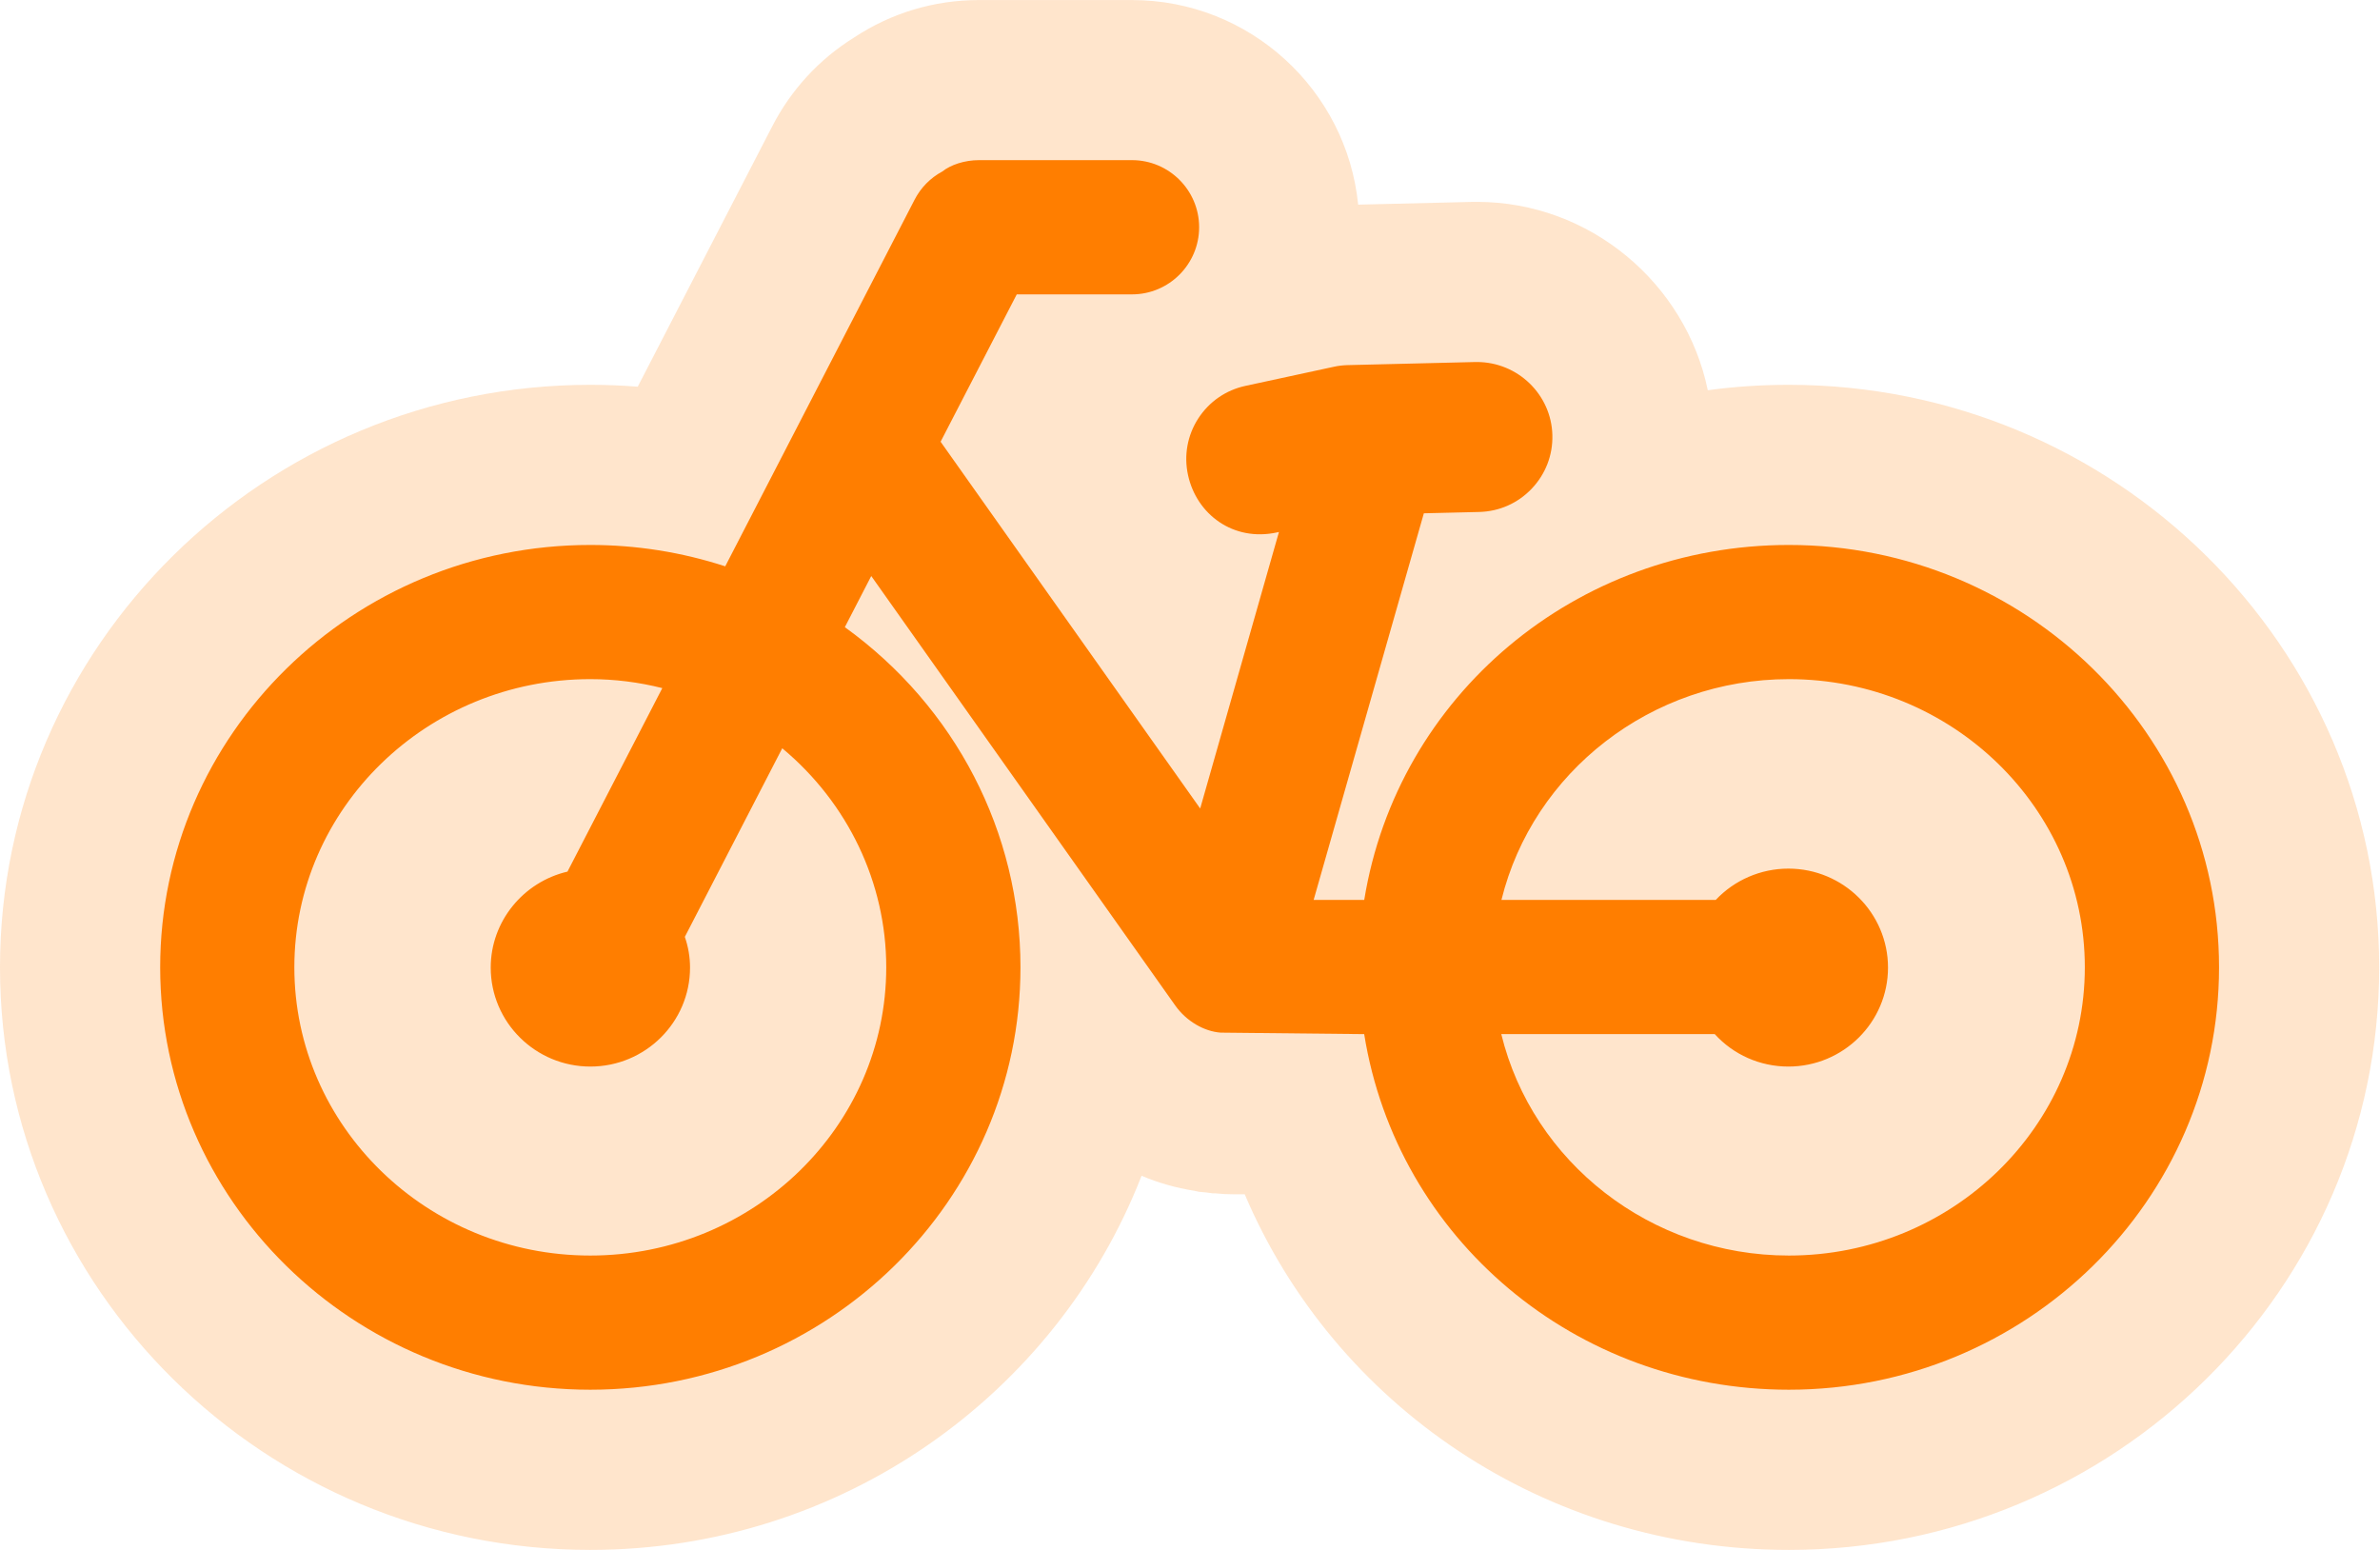 <?xml version="1.0" encoding="UTF-8"?>
<svg width="43px" height="28px" viewBox="0 0 43 28" version="1.1" xmlns="http://www.w3.org/2000/svg" xmlns:xlink="http://www.w3.org/1999/xlink">
    <!-- Generator: Sketch 58 (84663) - https://sketch.com -->
    <title>icon-s_travel</title>
    <desc>Created with Sketch.</desc>
    <g id="Page-1" stroke="none" stroke-width="1" fill="none" fill-rule="evenodd">
        <g id="Desktop-HD" transform="translate(-971, -7864)">
            <g id="CB-icons" transform="translate(239, 7838)">
                <g id="icon-s_travel" transform="translate(729, 16)">
                    <rect id="bounding-box" fill-rule="nonzero" x="0" y="0" width="48" height="48"></rect>
                    <g id="icon-sustainable-travel" transform="translate(3, 10)" fill="#FF7E00">
                        <path d="M32.32,6.952 C31.823,6.952 31.334,6.984 30.855,7.05 C30.457,5.117 28.723,3.647 26.686,3.647 L26.66,3.647 L26.619,3.647 L24.538,3.697 C24.332,1.625 22.578,0.001 20.452,0.001 L17.687,0.001 C16.878,0.001 16.102,0.234 15.429,0.679 C14.802,1.069 14.296,1.617 13.955,2.277 L11.522,6.986 C11.238,6.963 10.952,6.952 10.665,6.952 C4.784,6.952 0,11.674 0,17.476 C0,23.279 4.784,28 10.665,28 C15.202,28 19.086,25.191 20.625,21.241 C20.927,21.369 21.247,21.46 21.577,21.512 L21.663,21.53 L21.799,21.543 L21.909,21.558 L21.965,21.559 C22.065,21.57 22.183,21.576 22.303,21.576 L22.489,21.576 C24.11,25.389 27.913,28 32.32,28 C38.201,28 42.985,23.279 42.985,17.476 C42.985,11.674 38.201,6.952 32.32,6.952" id="Fill-1" fill-opacity="0.2"></path>
                        <path d="M10.253,15.746 C9.455,15.933 8.866,16.645 8.866,17.48 C8.866,18.467 9.674,19.268 10.666,19.268 C11.659,19.268 12.467,18.467 12.467,17.48 C12.467,17.293 12.436,17.106 12.373,16.925 L14.133,13.518 C15.318,14.505 16.012,15.947 16.012,17.475 C16.012,20.347 13.613,22.682 10.665,22.682 C7.717,22.682 5.318,20.347 5.318,17.475 C5.318,14.604 7.717,12.269 10.665,12.269 C11.101,12.269 11.537,12.323 11.966,12.431 L10.253,15.746 Z M34.111,17.48 C34.111,16.494 33.304,15.692 32.311,15.692 C31.811,15.692 31.337,15.899 30.999,16.257 L27.127,16.257 C27.696,13.948 29.834,12.269 32.32,12.269 C35.269,12.269 37.667,14.604 37.667,17.475 C37.667,20.347 35.269,22.682 32.32,22.682 C29.827,22.682 27.689,20.998 27.124,18.682 L30.981,18.682 C31.319,19.054 31.799,19.268 32.311,19.268 C33.304,19.268 34.111,18.467 34.111,17.48 L34.111,17.48 Z M32.32,9.845 C28.468,9.845 25.247,12.57 24.648,16.257 L23.734,16.257 L25.725,9.273 L26.725,9.249 C27.086,9.24 27.423,9.092 27.673,8.829 C27.923,8.567 28.056,8.224 28.047,7.862 C28.03,7.129 27.422,6.54 26.683,6.54 L26.66,6.54 L24.351,6.596 C24.264,6.598 24.176,6.608 24.094,6.627 L22.502,6.971 C22.149,7.047 21.846,7.256 21.649,7.56 C21.453,7.864 21.387,8.226 21.464,8.581 C21.617,9.29 22.281,9.791 23.074,9.618 L23.107,9.611 L21.684,14.606 L16.994,7.98 L18.37,5.318 L20.452,5.318 C21.121,5.318 21.665,4.774 21.665,4.105 C21.665,3.437 21.121,2.893 20.452,2.893 L17.688,2.893 C17.427,2.893 17.177,2.977 17.025,3.098 C16.809,3.214 16.636,3.391 16.525,3.606 L13.103,10.231 C12.316,9.975 11.497,9.845 10.665,9.845 C6.38,9.845 2.894,13.267 2.894,17.475 C2.894,21.683 6.38,25.106 10.665,25.106 C14.95,25.106 18.437,21.683 18.437,17.475 C18.437,15.034 17.259,12.769 15.264,11.33 L15.741,10.406 C21.112,17.995 21.231,18.161 21.232,18.163 C21.435,18.45 21.756,18.633 22.053,18.655 L24.647,18.682 C25.239,22.375 28.461,25.106 32.32,25.106 C36.606,25.106 40.092,21.683 40.092,17.475 C40.092,13.267 36.606,9.845 32.32,9.845 L32.32,9.845 Z" id="Fill-4"></path>
                    </g>
                </g>
            </g>
        </g>
    </g>
</svg>